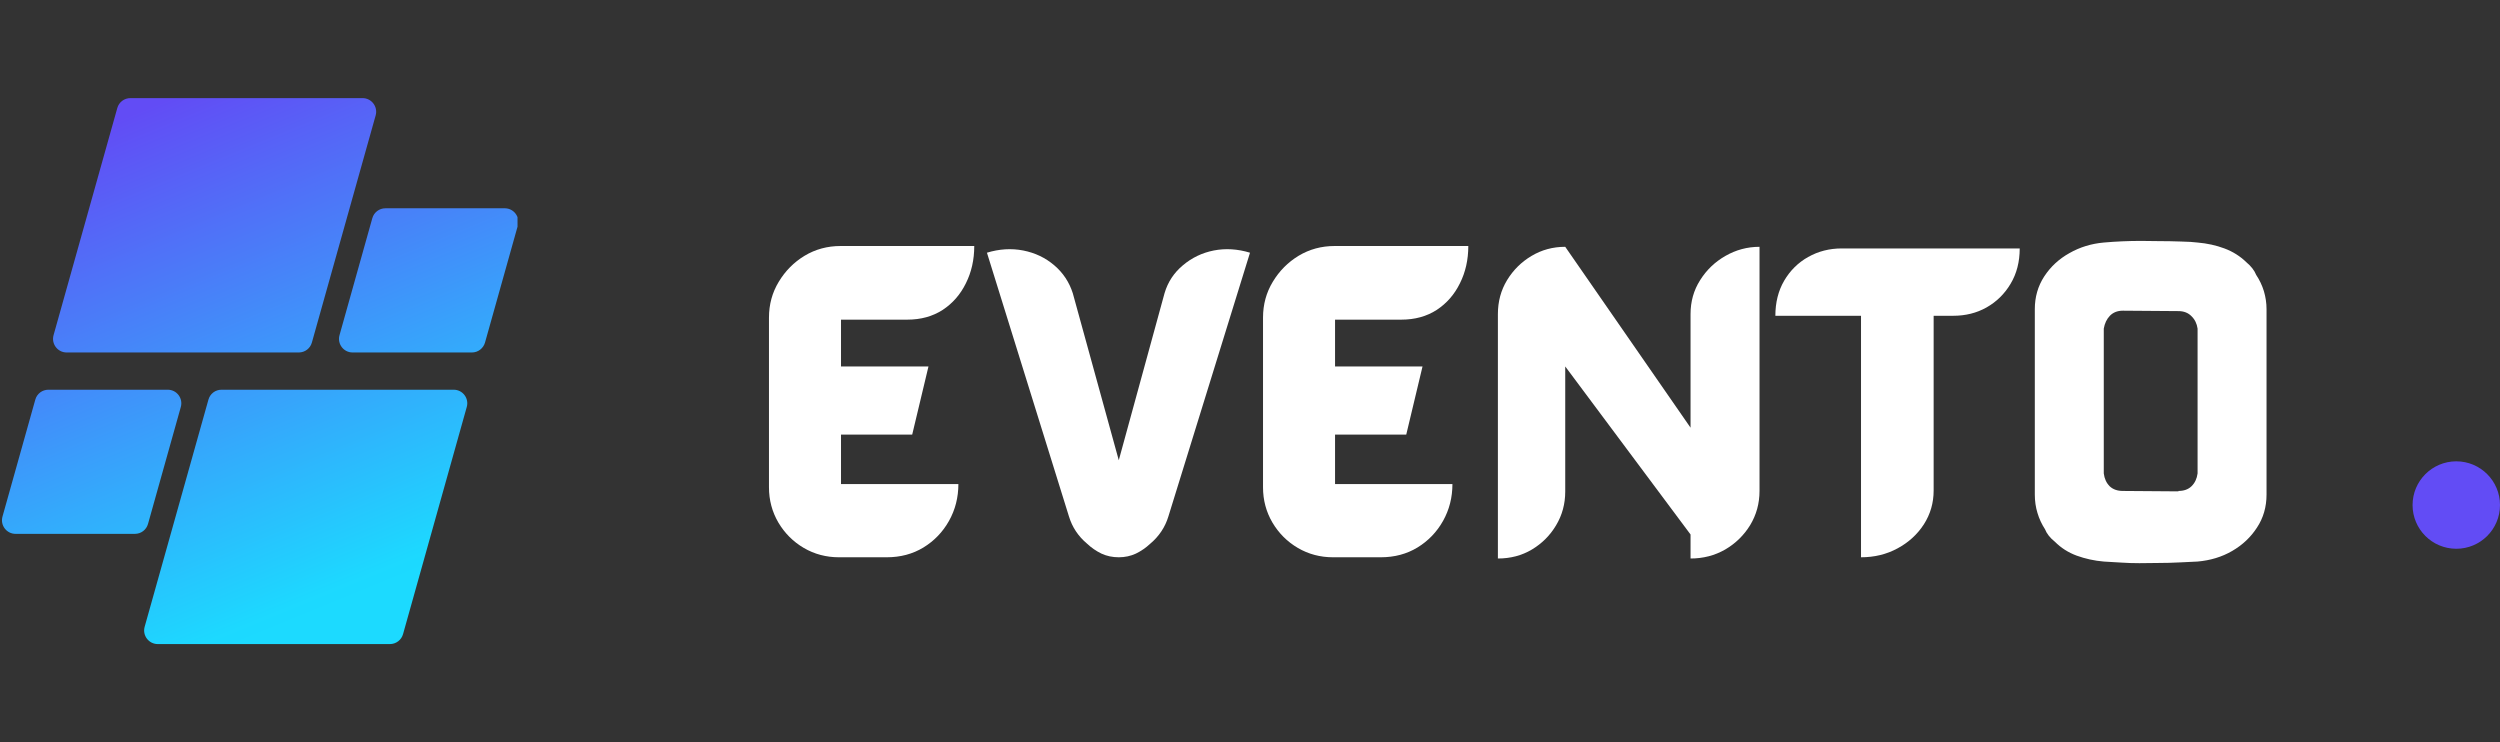 <svg xmlns="http://www.w3.org/2000/svg" xmlns:xlink="http://www.w3.org/1999/xlink" width="256" zoomAndPan="magnify" viewBox="0 0 192 57" height="76" preserveAspectRatio="xMidYMid meet" version="1.0"><rect x="0" y="0" width="192" height="57" fill="#333333" stroke="none"/><defs><g/><clipPath id="31f3151c2b"><path d="M 185.285 35.43 L 192 35.43 L 192 42.145 L 185.285 42.145 Z M 185.285 35.43 " clip-rule="nonzero"/></clipPath><clipPath id="f579a07a24"><path d="M 188.645 35.43 C 186.789 35.43 185.285 36.934 185.285 38.789 C 185.285 40.645 186.789 42.145 188.645 42.145 C 190.496 42.145 192 40.645 192 38.789 C 192 36.934 190.496 35.43 188.645 35.43 Z M 188.645 35.43 " clip-rule="nonzero"/></clipPath><clipPath id="e6ef649d6b"><path d="M 0 7.527 L 39.746 7.527 L 39.746 49.711 L 0 49.711 Z M 0 7.527 " clip-rule="nonzero"/></clipPath><clipPath id="3c07c3f90b"><path d="M 22.949 27.07 L 5.117 27.07 C 4.426 27.07 3.926 26.41 4.113 25.742 L 9.008 8.297 C 9.133 7.844 9.547 7.535 10.012 7.535 L 27.844 7.535 C 28.535 7.535 29.035 8.195 28.852 8.859 L 23.953 26.305 C 23.828 26.758 23.418 27.07 22.949 27.07 Z M 11.367 40.238 L 13.887 31.254 C 14.074 30.59 13.574 29.93 12.883 29.93 L 3.715 29.93 C 3.25 29.93 2.836 30.238 2.711 30.691 L 0.191 39.672 C 0.004 40.34 0.504 41 1.195 41 L 10.363 41 C 10.832 41 11.242 40.688 11.367 40.238 Z M 16.008 30.691 L 11.109 48.137 C 10.922 48.805 11.426 49.465 12.117 49.465 L 29.949 49.465 C 30.414 49.465 30.828 49.152 30.953 48.703 L 35.848 31.254 C 36.035 30.59 35.535 29.93 34.844 29.93 L 17.012 29.93 C 16.543 29.93 16.133 30.238 16.008 30.691 Z M 28.594 16.758 L 26.074 25.742 C 25.887 26.41 26.387 27.07 27.078 27.07 L 36.246 27.07 C 36.711 27.07 37.121 26.758 37.25 26.305 L 39.77 17.324 C 39.957 16.656 39.457 15.996 38.766 15.996 L 29.598 15.996 C 29.129 15.996 28.719 16.309 28.594 16.758 Z M 28.594 16.758 " clip-rule="nonzero"/></clipPath><linearGradient x1="114.296" gradientTransform="matrix(0.084, 0, 0, 0.084, 0.151, 7.534)" y1="-47.634" x2="358.262" gradientUnits="userSpaceOnUse" y2="546.758" id="a8062b3cc2"><stop stop-opacity="1" stop-color="rgb(38.399%, 29.799%, 96.1%)" offset="0"/><stop stop-opacity="1" stop-color="rgb(38.399%, 29.799%, 96.1%)" offset="0.062"/><stop stop-opacity="1" stop-color="rgb(38.348%, 29.903%, 96.106%)" offset="0.094"/><stop stop-opacity="1" stop-color="rgb(38.153%, 30.299%, 96.133%)" offset="0.098"/><stop stop-opacity="1" stop-color="rgb(38.01%, 30.592%, 96.155%)" offset="0.102"/><stop stop-opacity="1" stop-color="rgb(37.865%, 30.885%, 96.175%)" offset="0.105"/><stop stop-opacity="1" stop-color="rgb(37.721%, 31.178%, 96.196%)" offset="0.109"/><stop stop-opacity="1" stop-color="rgb(37.576%, 31.471%, 96.216%)" offset="0.113"/><stop stop-opacity="1" stop-color="rgb(37.433%, 31.766%, 96.237%)" offset="0.117"/><stop stop-opacity="1" stop-color="rgb(37.288%, 32.059%, 96.257%)" offset="0.121"/><stop stop-opacity="1" stop-color="rgb(37.144%, 32.352%, 96.278%)" offset="0.125"/><stop stop-opacity="1" stop-color="rgb(37%, 32.645%, 96.298%)" offset="0.129"/><stop stop-opacity="1" stop-color="rgb(36.856%, 32.938%, 96.32%)" offset="0.133"/><stop stop-opacity="1" stop-color="rgb(36.711%, 33.231%, 96.339%)" offset="0.137"/><stop stop-opacity="1" stop-color="rgb(36.568%, 33.524%, 96.361%)" offset="0.141"/><stop stop-opacity="1" stop-color="rgb(36.423%, 33.817%, 96.381%)" offset="0.145"/><stop stop-opacity="1" stop-color="rgb(36.279%, 34.109%, 96.4%)" offset="0.148"/><stop stop-opacity="1" stop-color="rgb(36.134%, 34.402%, 96.42%)" offset="0.152"/><stop stop-opacity="1" stop-color="rgb(35.991%, 34.697%, 96.442%)" offset="0.156"/><stop stop-opacity="1" stop-color="rgb(35.846%, 34.99%, 96.461%)" offset="0.16"/><stop stop-opacity="1" stop-color="rgb(35.703%, 35.283%, 96.483%)" offset="0.164"/><stop stop-opacity="1" stop-color="rgb(35.558%, 35.576%, 96.503%)" offset="0.168"/><stop stop-opacity="1" stop-color="rgb(35.414%, 35.869%, 96.524%)" offset="0.172"/><stop stop-opacity="1" stop-color="rgb(35.269%, 36.162%, 96.544%)" offset="0.176"/><stop stop-opacity="1" stop-color="rgb(35.126%, 36.455%, 96.565%)" offset="0.18"/><stop stop-opacity="1" stop-color="rgb(34.981%, 36.748%, 96.585%)" offset="0.184"/><stop stop-opacity="1" stop-color="rgb(34.837%, 37.041%, 96.606%)" offset="0.188"/><stop stop-opacity="1" stop-color="rgb(34.692%, 37.334%, 96.626%)" offset="0.191"/><stop stop-opacity="1" stop-color="rgb(34.549%, 37.628%, 96.648%)" offset="0.195"/><stop stop-opacity="1" stop-color="rgb(34.404%, 37.921%, 96.667%)" offset="0.199"/><stop stop-opacity="1" stop-color="rgb(34.261%, 38.214%, 96.689%)" offset="0.203"/><stop stop-opacity="1" stop-color="rgb(34.116%, 38.507%, 96.709%)" offset="0.207"/><stop stop-opacity="1" stop-color="rgb(33.972%, 38.8%, 96.73%)" offset="0.211"/><stop stop-opacity="1" stop-color="rgb(33.827%, 39.093%, 96.75%)" offset="0.215"/><stop stop-opacity="1" stop-color="rgb(33.684%, 39.386%, 96.771%)" offset="0.219"/><stop stop-opacity="1" stop-color="rgb(33.539%, 39.679%, 96.791%)" offset="0.223"/><stop stop-opacity="1" stop-color="rgb(33.395%, 39.972%, 96.811%)" offset="0.227"/><stop stop-opacity="1" stop-color="rgb(33.25%, 40.265%, 96.831%)" offset="0.23"/><stop stop-opacity="1" stop-color="rgb(33.107%, 40.558%, 96.852%)" offset="0.234"/><stop stop-opacity="1" stop-color="rgb(32.962%, 40.851%, 96.872%)" offset="0.238"/><stop stop-opacity="1" stop-color="rgb(32.819%, 41.145%, 96.893%)" offset="0.242"/><stop stop-opacity="1" stop-color="rgb(32.674%, 41.438%, 96.913%)" offset="0.246"/><stop stop-opacity="1" stop-color="rgb(32.53%, 41.731%, 96.935%)" offset="0.25"/><stop stop-opacity="1" stop-color="rgb(32.385%, 42.024%, 96.954%)" offset="0.254"/><stop stop-opacity="1" stop-color="rgb(32.242%, 42.317%, 96.976%)" offset="0.258"/><stop stop-opacity="1" stop-color="rgb(32.097%, 42.61%, 96.996%)" offset="0.262"/><stop stop-opacity="1" stop-color="rgb(31.953%, 42.903%, 97.017%)" offset="0.266"/><stop stop-opacity="1" stop-color="rgb(31.808%, 43.196%, 97.037%)" offset="0.27"/><stop stop-opacity="1" stop-color="rgb(31.665%, 43.489%, 97.058%)" offset="0.273"/><stop stop-opacity="1" stop-color="rgb(31.52%, 43.782%, 97.078%)" offset="0.277"/><stop stop-opacity="1" stop-color="rgb(31.377%, 44.077%, 97.099%)" offset="0.281"/><stop stop-opacity="1" stop-color="rgb(31.232%, 44.37%, 97.119%)" offset="0.285"/><stop stop-opacity="1" stop-color="rgb(31.088%, 44.662%, 97.141%)" offset="0.289"/><stop stop-opacity="1" stop-color="rgb(30.943%, 44.955%, 97.16%)" offset="0.293"/><stop stop-opacity="1" stop-color="rgb(30.8%, 45.248%, 97.182%)" offset="0.297"/><stop stop-opacity="1" stop-color="rgb(30.655%, 45.541%, 97.202%)" offset="0.301"/><stop stop-opacity="1" stop-color="rgb(30.511%, 45.834%, 97.221%)" offset="0.305"/><stop stop-opacity="1" stop-color="rgb(30.367%, 46.127%, 97.241%)" offset="0.309"/><stop stop-opacity="1" stop-color="rgb(30.223%, 46.42%, 97.263%)" offset="0.312"/><stop stop-opacity="1" stop-color="rgb(30.078%, 46.713%, 97.282%)" offset="0.316"/><stop stop-opacity="1" stop-color="rgb(29.935%, 47.008%, 97.304%)" offset="0.32"/><stop stop-opacity="1" stop-color="rgb(29.79%, 47.301%, 97.324%)" offset="0.324"/><stop stop-opacity="1" stop-color="rgb(29.646%, 47.594%, 97.345%)" offset="0.328"/><stop stop-opacity="1" stop-color="rgb(29.501%, 47.887%, 97.365%)" offset="0.332"/><stop stop-opacity="1" stop-color="rgb(29.358%, 48.18%, 97.386%)" offset="0.336"/><stop stop-opacity="1" stop-color="rgb(29.213%, 48.473%, 97.406%)" offset="0.34"/><stop stop-opacity="1" stop-color="rgb(29.07%, 48.766%, 97.427%)" offset="0.344"/><stop stop-opacity="1" stop-color="rgb(28.925%, 49.059%, 97.447%)" offset="0.348"/><stop stop-opacity="1" stop-color="rgb(28.781%, 49.352%, 97.469%)" offset="0.352"/><stop stop-opacity="1" stop-color="rgb(28.636%, 49.644%, 97.488%)" offset="0.355"/><stop stop-opacity="1" stop-color="rgb(28.493%, 49.939%, 97.51%)" offset="0.359"/><stop stop-opacity="1" stop-color="rgb(28.348%, 50.232%, 97.53%)" offset="0.363"/><stop stop-opacity="1" stop-color="rgb(28.204%, 50.525%, 97.551%)" offset="0.367"/><stop stop-opacity="1" stop-color="rgb(28.059%, 50.818%, 97.571%)" offset="0.371"/><stop stop-opacity="1" stop-color="rgb(27.916%, 51.111%, 97.592%)" offset="0.375"/><stop stop-opacity="1" stop-color="rgb(27.771%, 51.404%, 97.612%)" offset="0.379"/><stop stop-opacity="1" stop-color="rgb(27.628%, 51.697%, 97.632%)" offset="0.383"/><stop stop-opacity="1" stop-color="rgb(27.483%, 51.99%, 97.652%)" offset="0.387"/><stop stop-opacity="1" stop-color="rgb(27.339%, 52.283%, 97.673%)" offset="0.391"/><stop stop-opacity="1" stop-color="rgb(27.194%, 52.576%, 97.693%)" offset="0.395"/><stop stop-opacity="1" stop-color="rgb(27.051%, 52.87%, 97.714%)" offset="0.398"/><stop stop-opacity="1" stop-color="rgb(26.906%, 53.163%, 97.734%)" offset="0.402"/><stop stop-opacity="1" stop-color="rgb(26.762%, 53.456%, 97.755%)" offset="0.406"/><stop stop-opacity="1" stop-color="rgb(26.617%, 53.749%, 97.775%)" offset="0.41"/><stop stop-opacity="1" stop-color="rgb(26.474%, 54.042%, 97.797%)" offset="0.414"/><stop stop-opacity="1" stop-color="rgb(26.329%, 54.335%, 97.816%)" offset="0.418"/><stop stop-opacity="1" stop-color="rgb(26.186%, 54.628%, 97.838%)" offset="0.422"/><stop stop-opacity="1" stop-color="rgb(26.041%, 54.921%, 97.858%)" offset="0.426"/><stop stop-opacity="1" stop-color="rgb(25.897%, 55.214%, 97.879%)" offset="0.43"/><stop stop-opacity="1" stop-color="rgb(25.752%, 55.507%, 97.899%)" offset="0.434"/><stop stop-opacity="1" stop-color="rgb(25.609%, 55.801%, 97.92%)" offset="0.438"/><stop stop-opacity="1" stop-color="rgb(25.464%, 56.094%, 97.94%)" offset="0.441"/><stop stop-opacity="1" stop-color="rgb(25.32%, 56.387%, 97.961%)" offset="0.445"/><stop stop-opacity="1" stop-color="rgb(25.175%, 56.68%, 97.981%)" offset="0.449"/><stop stop-opacity="1" stop-color="rgb(25.032%, 56.973%, 98.003%)" offset="0.453"/><stop stop-opacity="1" stop-color="rgb(24.887%, 57.266%, 98.022%)" offset="0.457"/><stop stop-opacity="1" stop-color="rgb(24.744%, 57.559%, 98.042%)" offset="0.461"/><stop stop-opacity="1" stop-color="rgb(24.599%, 57.852%, 98.062%)" offset="0.465"/><stop stop-opacity="1" stop-color="rgb(24.455%, 58.145%, 98.083%)" offset="0.469"/><stop stop-opacity="1" stop-color="rgb(24.31%, 58.438%, 98.103%)" offset="0.473"/><stop stop-opacity="1" stop-color="rgb(24.167%, 58.733%, 98.125%)" offset="0.477"/><stop stop-opacity="1" stop-color="rgb(24.022%, 59.026%, 98.145%)" offset="0.48"/><stop stop-opacity="1" stop-color="rgb(23.878%, 59.319%, 98.166%)" offset="0.484"/><stop stop-opacity="1" stop-color="rgb(23.734%, 59.612%, 98.186%)" offset="0.488"/><stop stop-opacity="1" stop-color="rgb(23.59%, 59.904%, 98.207%)" offset="0.492"/><stop stop-opacity="1" stop-color="rgb(23.445%, 60.197%, 98.227%)" offset="0.496"/><stop stop-opacity="1" stop-color="rgb(23.302%, 60.49%, 98.248%)" offset="0.5"/><stop stop-opacity="1" stop-color="rgb(23.157%, 60.783%, 98.268%)" offset="0.504"/><stop stop-opacity="1" stop-color="rgb(23.013%, 61.076%, 98.289%)" offset="0.508"/><stop stop-opacity="1" stop-color="rgb(22.868%, 61.369%, 98.309%)" offset="0.512"/><stop stop-opacity="1" stop-color="rgb(22.725%, 61.664%, 98.331%)" offset="0.516"/><stop stop-opacity="1" stop-color="rgb(22.58%, 61.957%, 98.351%)" offset="0.52"/><stop stop-opacity="1" stop-color="rgb(22.437%, 62.25%, 98.372%)" offset="0.523"/><stop stop-opacity="1" stop-color="rgb(22.292%, 62.543%, 98.392%)" offset="0.527"/><stop stop-opacity="1" stop-color="rgb(22.148%, 62.836%, 98.413%)" offset="0.531"/><stop stop-opacity="1" stop-color="rgb(22.003%, 63.129%, 98.433%)" offset="0.535"/><stop stop-opacity="1" stop-color="rgb(21.86%, 63.422%, 98.453%)" offset="0.539"/><stop stop-opacity="1" stop-color="rgb(21.715%, 63.715%, 98.473%)" offset="0.543"/><stop stop-opacity="1" stop-color="rgb(21.571%, 64.008%, 98.494%)" offset="0.547"/><stop stop-opacity="1" stop-color="rgb(21.426%, 64.301%, 98.514%)" offset="0.551"/><stop stop-opacity="1" stop-color="rgb(21.283%, 64.595%, 98.535%)" offset="0.555"/><stop stop-opacity="1" stop-color="rgb(21.138%, 64.888%, 98.555%)" offset="0.559"/><stop stop-opacity="1" stop-color="rgb(20.995%, 65.181%, 98.576%)" offset="0.562"/><stop stop-opacity="1" stop-color="rgb(20.85%, 65.474%, 98.596%)" offset="0.566"/><stop stop-opacity="1" stop-color="rgb(20.706%, 65.767%, 98.618%)" offset="0.57"/><stop stop-opacity="1" stop-color="rgb(20.561%, 66.06%, 98.637%)" offset="0.574"/><stop stop-opacity="1" stop-color="rgb(20.418%, 66.353%, 98.659%)" offset="0.578"/><stop stop-opacity="1" stop-color="rgb(20.273%, 66.646%, 98.679%)" offset="0.582"/><stop stop-opacity="1" stop-color="rgb(20.129%, 66.939%, 98.7%)" offset="0.586"/><stop stop-opacity="1" stop-color="rgb(19.984%, 67.232%, 98.72%)" offset="0.59"/><stop stop-opacity="1" stop-color="rgb(19.841%, 67.526%, 98.741%)" offset="0.594"/><stop stop-opacity="1" stop-color="rgb(19.696%, 67.819%, 98.761%)" offset="0.598"/><stop stop-opacity="1" stop-color="rgb(19.553%, 68.112%, 98.782%)" offset="0.602"/><stop stop-opacity="1" stop-color="rgb(19.408%, 68.405%, 98.802%)" offset="0.605"/><stop stop-opacity="1" stop-color="rgb(19.264%, 68.698%, 98.824%)" offset="0.609"/><stop stop-opacity="1" stop-color="rgb(19.119%, 68.991%, 98.843%)" offset="0.613"/><stop stop-opacity="1" stop-color="rgb(18.976%, 69.284%, 98.863%)" offset="0.617"/><stop stop-opacity="1" stop-color="rgb(18.831%, 69.577%, 98.883%)" offset="0.621"/><stop stop-opacity="1" stop-color="rgb(18.687%, 69.87%, 98.904%)" offset="0.625"/><stop stop-opacity="1" stop-color="rgb(18.542%, 70.163%, 98.924%)" offset="0.629"/><stop stop-opacity="1" stop-color="rgb(18.399%, 70.457%, 98.946%)" offset="0.633"/><stop stop-opacity="1" stop-color="rgb(18.254%, 70.75%, 98.965%)" offset="0.637"/><stop stop-opacity="1" stop-color="rgb(18.111%, 71.043%, 98.987%)" offset="0.641"/><stop stop-opacity="1" stop-color="rgb(17.966%, 71.336%, 99.007%)" offset="0.645"/><stop stop-opacity="1" stop-color="rgb(17.822%, 71.629%, 99.028%)" offset="0.648"/><stop stop-opacity="1" stop-color="rgb(17.677%, 71.922%, 99.048%)" offset="0.652"/><stop stop-opacity="1" stop-color="rgb(17.534%, 72.215%, 99.069%)" offset="0.656"/><stop stop-opacity="1" stop-color="rgb(17.389%, 72.508%, 99.089%)" offset="0.66"/><stop stop-opacity="1" stop-color="rgb(17.245%, 72.801%, 99.11%)" offset="0.664"/><stop stop-opacity="1" stop-color="rgb(17.101%, 73.094%, 99.13%)" offset="0.668"/><stop stop-opacity="1" stop-color="rgb(16.957%, 73.389%, 99.152%)" offset="0.672"/><stop stop-opacity="1" stop-color="rgb(16.812%, 73.682%, 99.171%)" offset="0.676"/><stop stop-opacity="1" stop-color="rgb(16.669%, 73.975%, 99.193%)" offset="0.68"/><stop stop-opacity="1" stop-color="rgb(16.524%, 74.268%, 99.213%)" offset="0.684"/><stop stop-opacity="1" stop-color="rgb(16.38%, 74.561%, 99.234%)" offset="0.688"/><stop stop-opacity="1" stop-color="rgb(16.235%, 74.854%, 99.254%)" offset="0.691"/><stop stop-opacity="1" stop-color="rgb(16.092%, 75.146%, 99.274%)" offset="0.695"/><stop stop-opacity="1" stop-color="rgb(15.947%, 75.439%, 99.294%)" offset="0.699"/><stop stop-opacity="1" stop-color="rgb(15.804%, 75.732%, 99.315%)" offset="0.703"/><stop stop-opacity="1" stop-color="rgb(15.659%, 76.025%, 99.335%)" offset="0.707"/><stop stop-opacity="1" stop-color="rgb(15.515%, 76.32%, 99.356%)" offset="0.711"/><stop stop-opacity="1" stop-color="rgb(15.37%, 76.613%, 99.376%)" offset="0.715"/><stop stop-opacity="1" stop-color="rgb(15.227%, 76.906%, 99.397%)" offset="0.719"/><stop stop-opacity="1" stop-color="rgb(15.082%, 77.199%, 99.417%)" offset="0.723"/><stop stop-opacity="1" stop-color="rgb(14.938%, 77.492%, 99.438%)" offset="0.727"/><stop stop-opacity="1" stop-color="rgb(14.793%, 77.785%, 99.458%)" offset="0.73"/><stop stop-opacity="1" stop-color="rgb(14.65%, 78.078%, 99.48%)" offset="0.734"/><stop stop-opacity="1" stop-color="rgb(14.505%, 78.371%, 99.5%)" offset="0.738"/><stop stop-opacity="1" stop-color="rgb(14.362%, 78.664%, 99.521%)" offset="0.742"/><stop stop-opacity="1" stop-color="rgb(14.217%, 78.957%, 99.541%)" offset="0.746"/><stop stop-opacity="1" stop-color="rgb(14.073%, 79.251%, 99.562%)" offset="0.75"/><stop stop-opacity="1" stop-color="rgb(13.928%, 79.544%, 99.582%)" offset="0.754"/><stop stop-opacity="1" stop-color="rgb(13.785%, 79.837%, 99.603%)" offset="0.758"/><stop stop-opacity="1" stop-color="rgb(13.64%, 80.13%, 99.623%)" offset="0.762"/><stop stop-opacity="1" stop-color="rgb(13.496%, 80.423%, 99.644%)" offset="0.766"/><stop stop-opacity="1" stop-color="rgb(13.351%, 80.716%, 99.664%)" offset="0.77"/><stop stop-opacity="1" stop-color="rgb(13.208%, 81.009%, 99.684%)" offset="0.773"/><stop stop-opacity="1" stop-color="rgb(13.063%, 81.302%, 99.704%)" offset="0.777"/><stop stop-opacity="1" stop-color="rgb(12.92%, 81.595%, 99.725%)" offset="0.781"/><stop stop-opacity="1" stop-color="rgb(12.775%, 81.888%, 99.745%)" offset="0.785"/><stop stop-opacity="1" stop-color="rgb(12.631%, 82.181%, 99.767%)" offset="0.789"/><stop stop-opacity="1" stop-color="rgb(12.486%, 82.474%, 99.786%)" offset="0.793"/><stop stop-opacity="1" stop-color="rgb(12.343%, 82.768%, 99.808%)" offset="0.797"/><stop stop-opacity="1" stop-color="rgb(12.198%, 83.061%, 99.828%)" offset="0.801"/><stop stop-opacity="1" stop-color="rgb(12.054%, 83.354%, 99.849%)" offset="0.805"/><stop stop-opacity="1" stop-color="rgb(11.909%, 83.647%, 99.869%)" offset="0.809"/><stop stop-opacity="1" stop-color="rgb(11.766%, 83.94%, 99.89%)" offset="0.812"/><stop stop-opacity="1" stop-color="rgb(11.621%, 84.233%, 99.91%)" offset="0.816"/><stop stop-opacity="1" stop-color="rgb(11.478%, 84.526%, 99.931%)" offset="0.82"/><stop stop-opacity="1" stop-color="rgb(11.333%, 84.819%, 99.951%)" offset="0.824"/><stop stop-opacity="1" stop-color="rgb(11.189%, 85.112%, 99.973%)" offset="0.828"/><stop stop-opacity="1" stop-color="rgb(11.093%, 85.306%, 99.986%)" offset="0.844"/><stop stop-opacity="1" stop-color="rgb(10.999%, 85.5%, 100%)" offset="0.875"/><stop stop-opacity="1" stop-color="rgb(10.999%, 85.5%, 100%)" offset="1"/></linearGradient></defs><g fill="#ffffff" fill-opacity="1"><g transform="translate(58.073, 42.799)"><g><path d="M 6.516 -9.422 L 6.516 -5.625 L 15.531 -5.625 C 15.531 -4.594 15.289 -3.648 14.812 -2.797 C 14.332 -1.941 13.676 -1.258 12.844 -0.75 C 12.02 -0.25 11.082 0 10.031 0 L 6.359 0 C 5.379 0 4.477 -0.238 3.656 -0.719 C 2.844 -1.195 2.191 -1.848 1.703 -2.672 C 1.223 -3.492 0.984 -4.395 0.984 -5.375 L 0.984 -18.406 C 0.984 -19.414 1.234 -20.332 1.734 -21.156 C 2.234 -21.988 2.895 -22.656 3.719 -23.156 C 4.551 -23.656 5.473 -23.906 6.484 -23.906 L 16.75 -23.906 C 16.75 -22.852 16.535 -21.898 16.109 -21.047 C 15.691 -20.191 15.098 -19.508 14.328 -19 C 13.555 -18.5 12.648 -18.25 11.609 -18.25 L 6.516 -18.25 L 6.516 -14.656 L 13.234 -14.656 L 11.984 -9.422 Z M 6.516 -9.422 "/></g></g></g><g fill="#ffffff" fill-opacity="1"><g transform="translate(75.828, 42.799)"><g><path d="M 13.609 -20.281 C 13.859 -21.133 14.328 -21.848 15.016 -22.422 C 15.703 -23.004 16.492 -23.383 17.391 -23.562 C 18.297 -23.738 19.223 -23.68 20.172 -23.391 L 13.906 -3.141 C 13.656 -2.316 13.191 -1.617 12.516 -1.047 C 12.18 -0.734 11.812 -0.477 11.406 -0.281 C 11 -0.094 10.562 0 10.094 0 C 9.613 0 9.172 -0.094 8.766 -0.281 C 8.359 -0.477 7.988 -0.734 7.656 -1.047 C 6.977 -1.617 6.516 -2.316 6.266 -3.141 L -0.031 -23.391 C 0.914 -23.68 1.844 -23.738 2.75 -23.562 C 3.664 -23.383 4.461 -23.004 5.141 -22.422 C 5.816 -21.848 6.289 -21.133 6.562 -20.281 L 10.094 -7.453 Z M 13.609 -20.281 "/></g></g></g><g fill="#ffffff" fill-opacity="1"><g transform="translate(96.016, 42.799)"><g><path d="M 6.516 -9.422 L 6.516 -5.625 L 15.531 -5.625 C 15.531 -4.594 15.289 -3.648 14.812 -2.797 C 14.332 -1.941 13.676 -1.258 12.844 -0.75 C 12.02 -0.25 11.082 0 10.031 0 L 6.359 0 C 5.379 0 4.477 -0.238 3.656 -0.719 C 2.844 -1.195 2.191 -1.848 1.703 -2.672 C 1.223 -3.492 0.984 -4.395 0.984 -5.375 L 0.984 -18.406 C 0.984 -19.414 1.234 -20.332 1.734 -21.156 C 2.234 -21.988 2.895 -22.656 3.719 -23.156 C 4.551 -23.656 5.473 -23.906 6.484 -23.906 L 16.75 -23.906 C 16.75 -22.852 16.535 -21.898 16.109 -21.047 C 15.691 -20.191 15.098 -19.508 14.328 -19 C 13.555 -18.5 12.648 -18.25 11.609 -18.25 L 6.516 -18.25 L 6.516 -14.656 L 13.234 -14.656 L 11.984 -9.422 Z M 6.516 -9.422 "/></g></g></g><g fill="#ffffff" fill-opacity="1"><g transform="translate(113.772, 42.799)"><g><path d="M 16.062 -18.672 C 16.062 -19.641 16.305 -20.508 16.797 -21.281 C 17.285 -22.062 17.93 -22.68 18.734 -23.141 C 19.547 -23.609 20.422 -23.844 21.359 -23.844 L 21.359 -5.094 C 21.359 -4.133 21.117 -3.258 20.641 -2.469 C 20.16 -1.688 19.52 -1.062 18.719 -0.594 C 17.914 -0.133 17.031 0.094 16.062 0.094 L 16.062 -1.75 L 6.438 -14.656 L 6.438 -5.047 C 6.438 -4.098 6.203 -3.234 5.734 -2.453 C 5.273 -1.68 4.656 -1.062 3.875 -0.594 C 3.102 -0.133 2.234 0.094 1.266 0.094 L 1.266 -18.672 C 1.266 -19.641 1.5 -20.508 1.969 -21.281 C 2.445 -22.062 3.07 -22.68 3.844 -23.141 C 4.625 -23.609 5.488 -23.844 6.438 -23.844 L 16.062 -9.953 Z M 16.062 -18.672 "/></g></g></g><g fill="#ffffff" fill-opacity="1"><g transform="translate(136.442, 42.799)"><g><path d="M 5 -23.719 L 18.672 -23.719 C 18.672 -22.688 18.438 -21.781 17.969 -21 C 17.508 -20.227 16.895 -19.625 16.125 -19.188 C 15.363 -18.758 14.508 -18.547 13.562 -18.547 L 12.062 -18.547 L 12.062 -5.125 C 12.062 -4.176 11.812 -3.312 11.312 -2.531 C 10.812 -1.758 10.141 -1.145 9.297 -0.688 C 8.453 -0.227 7.516 0 6.484 0 L 6.484 -18.547 L -0.094 -18.547 C -0.094 -19.566 0.129 -20.461 0.578 -21.234 C 1.035 -22.016 1.648 -22.625 2.422 -23.062 C 3.203 -23.5 4.062 -23.719 5 -23.719 Z M 5 -23.719 "/></g></g></g><g fill="#ffffff" fill-opacity="1"><g transform="translate(155.008, 42.799)"><g><path d="M 18.266 -21.688 C 18.523 -21.301 18.723 -20.883 18.859 -20.438 C 18.992 -19.988 19.062 -19.531 19.062 -19.062 L 19.062 -4.812 C 19.062 -3.863 18.816 -3.02 18.328 -2.281 C 17.848 -1.539 17.211 -0.941 16.422 -0.484 C 15.629 -0.023 14.742 0.242 13.766 0.328 C 13.473 0.348 13.035 0.367 12.453 0.391 C 11.867 0.422 11.281 0.438 10.688 0.438 C 10.102 0.445 9.641 0.453 9.297 0.453 C 8.805 0.453 8.332 0.438 7.875 0.406 C 7.426 0.383 6.988 0.359 6.562 0.328 C 5.832 0.266 5.141 0.113 4.484 -0.125 C 3.836 -0.363 3.281 -0.719 2.812 -1.188 C 2.438 -1.488 2.18 -1.812 2.047 -2.156 C 1.797 -2.539 1.602 -2.957 1.469 -3.406 C 1.332 -3.852 1.266 -4.32 1.266 -4.812 L 1.266 -19.062 C 1.266 -19.988 1.504 -20.82 1.984 -21.562 C 2.473 -22.312 3.117 -22.91 3.922 -23.359 C 4.723 -23.816 5.602 -24.086 6.562 -24.172 C 7.488 -24.254 8.441 -24.297 9.422 -24.297 C 9.742 -24.297 10.195 -24.289 10.781 -24.281 C 11.363 -24.281 11.93 -24.27 12.484 -24.25 C 13.047 -24.238 13.473 -24.211 13.766 -24.172 C 14.504 -24.109 15.191 -23.957 15.828 -23.719 C 16.473 -23.477 17.035 -23.125 17.516 -22.656 C 17.879 -22.352 18.129 -22.031 18.266 -21.688 Z M 13.766 -6.438 L 13.766 -17.562 C 13.711 -17.945 13.555 -18.266 13.297 -18.516 C 13.047 -18.773 12.711 -18.906 12.297 -18.906 L 8.031 -18.938 C 7.613 -18.938 7.281 -18.805 7.031 -18.547 C 6.789 -18.297 6.633 -17.969 6.562 -17.562 L 6.562 -6.438 C 6.613 -6.031 6.766 -5.703 7.016 -5.453 C 7.273 -5.211 7.613 -5.094 8.031 -5.094 L 12.297 -5.062 L 12.297 -5.094 C 12.711 -5.094 13.047 -5.211 13.297 -5.453 C 13.555 -5.703 13.711 -6.031 13.766 -6.438 Z M 13.766 -6.438 "/></g></g></g><g clip-path="url(#31f3151c2b)"><g clip-path="url(#f579a07a24)"><path fill="#624cf5" d="M 185.285 35.43 L 192 35.43 L 192 42.145 L 185.285 42.145 Z M 185.285 35.43 " fill-opacity="1" fill-rule="nonzero"/></g></g><g clip-path="url(#e6ef649d6b)"><g clip-path="url(#3c07c3f90b)"><path fill="url(#a8062b3cc2)" d="M 0.004 7.535 L 0.004 49.465 L 39.746 49.465 L 39.746 7.535 Z M 0.004 7.535 " fill-rule="nonzero"/></g></g></svg>
